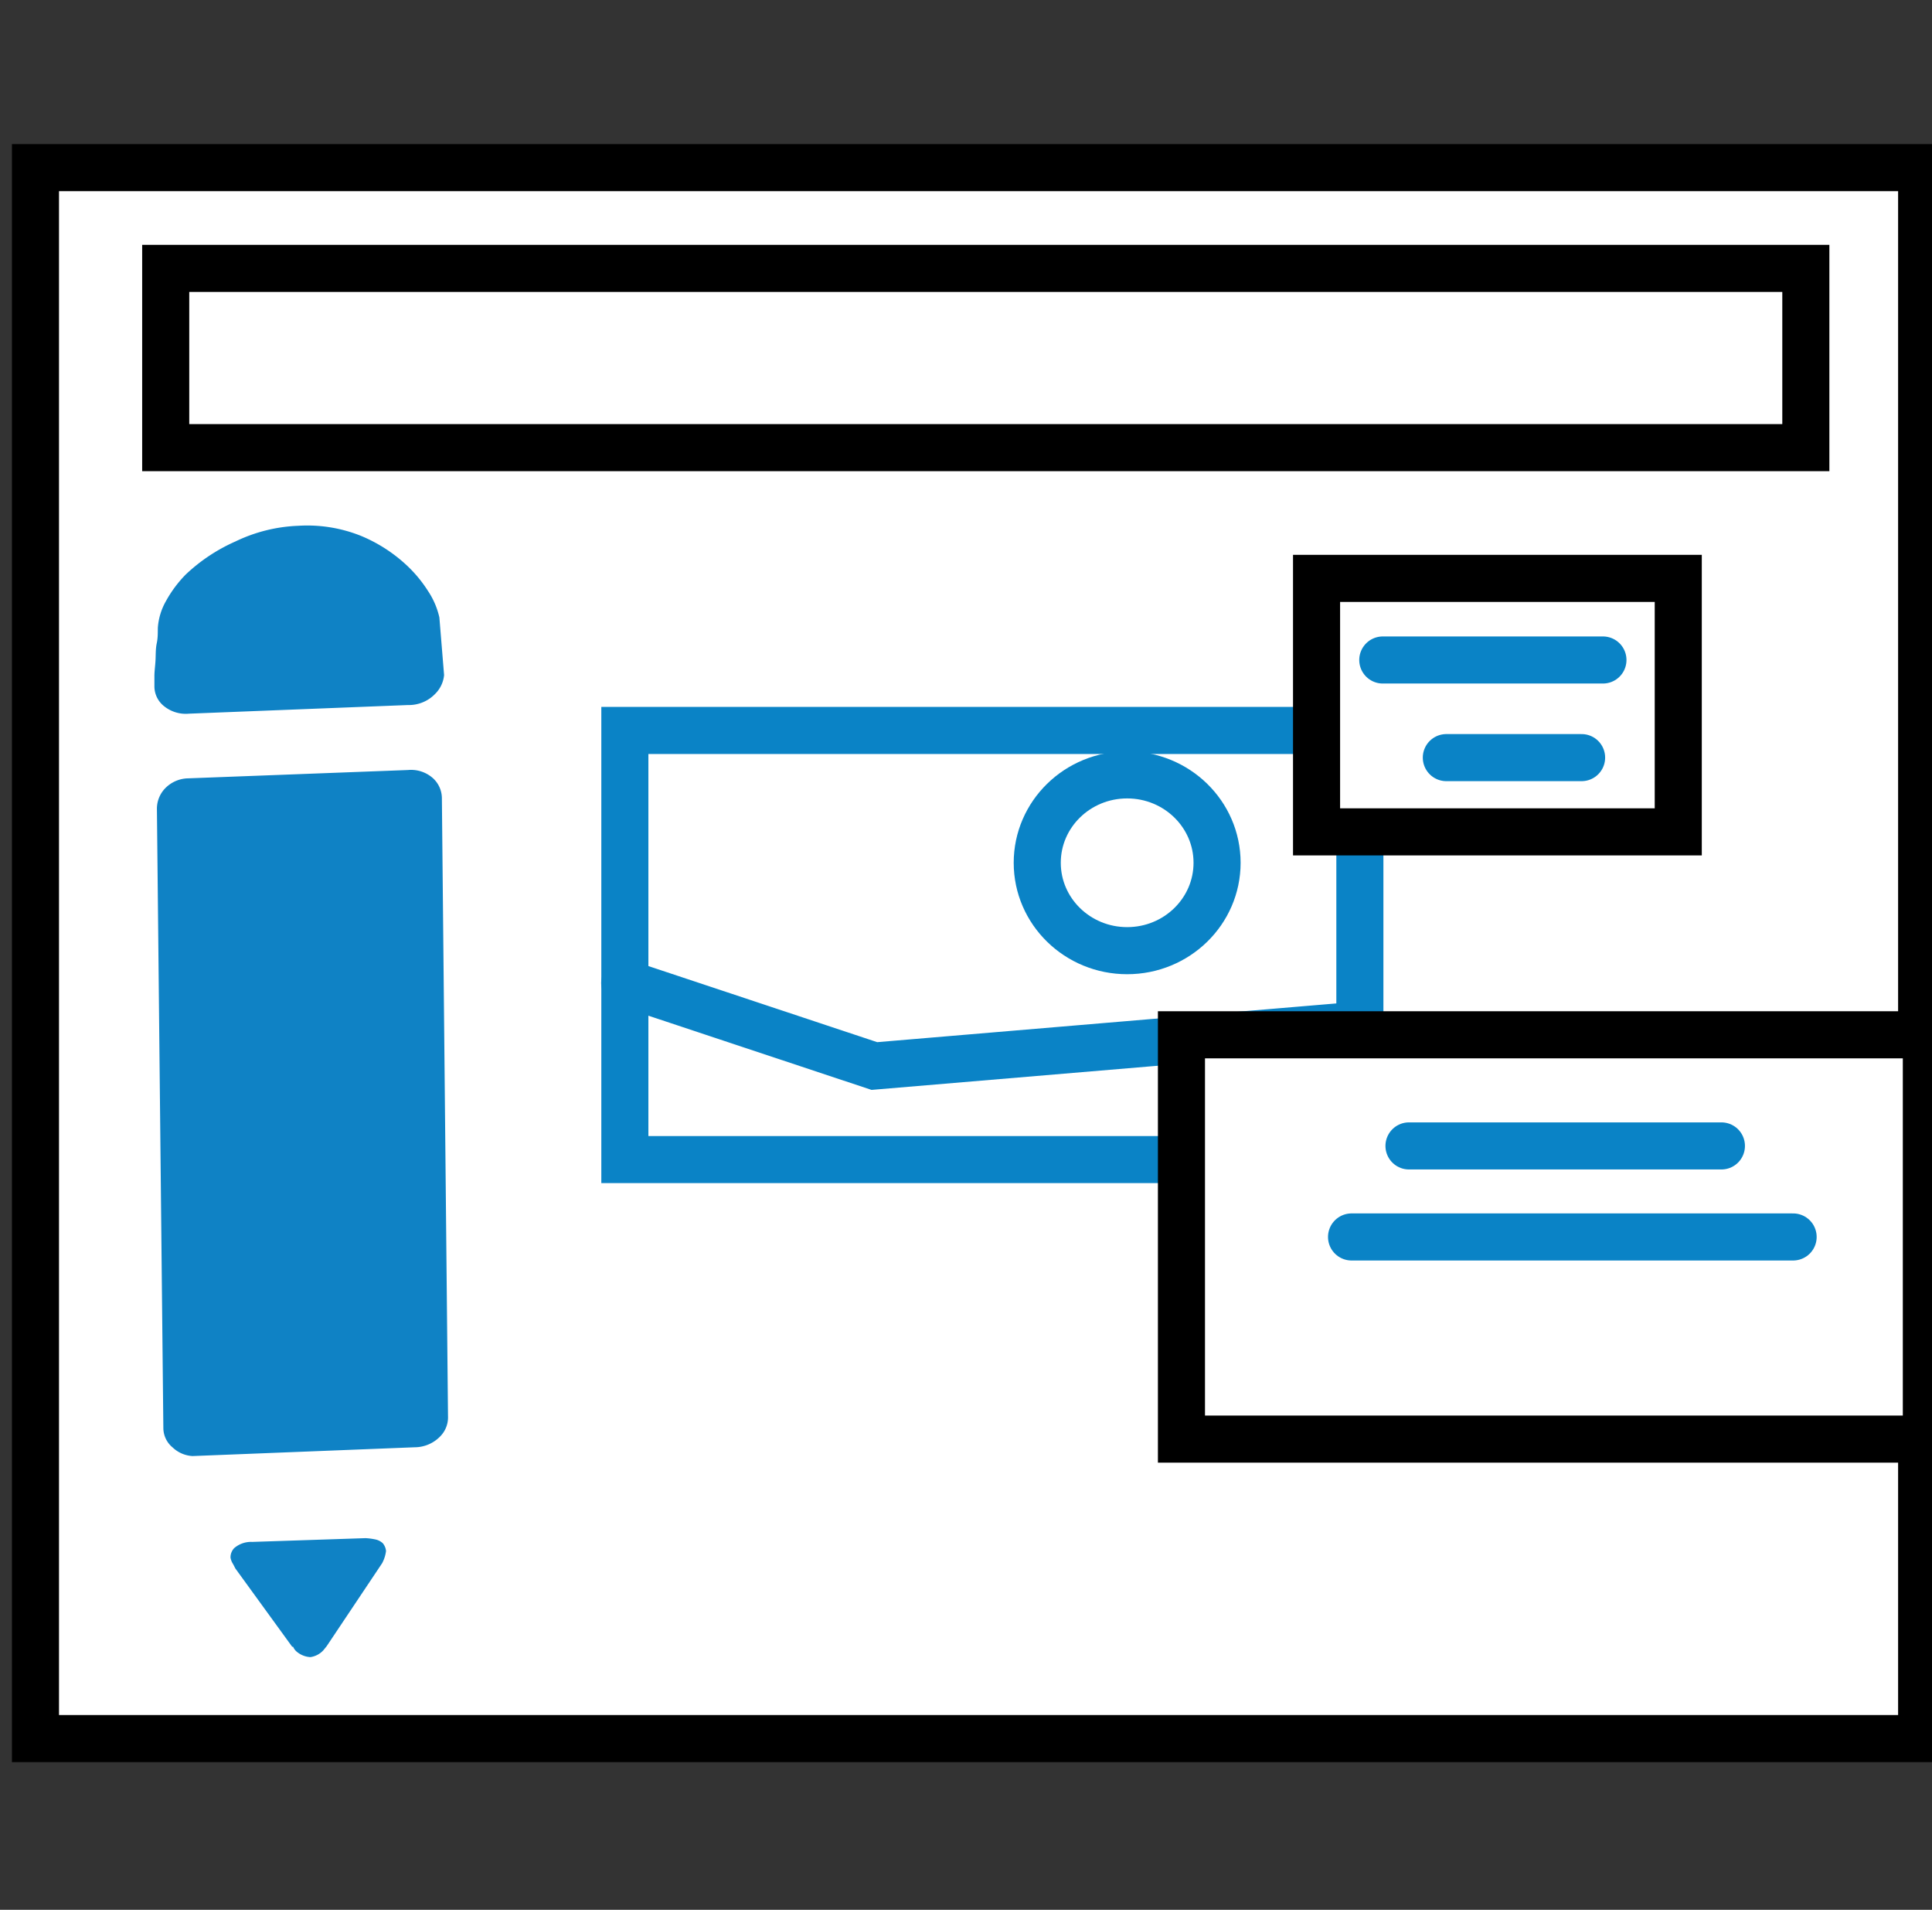 <svg id="Layer_1" data-name="Layer 1" xmlns="http://www.w3.org/2000/svg" viewBox="0 0 123.12 121.68"><rect x="0" y="0" width="123.12" height="121.68" fill="#333333" stroke="none"/><defs><style>.cls-1,.cls-3{fill:#fff;stroke:#000;}.cls-1,.cls-2,.cls-3{stroke-miterlimit:10;stroke-width:3px;}.cls-2{fill:none;stroke:#0a83c6;}.cls-2,.cls-3{stroke-linecap:round;}.cls-4{fill:#0f82c5;}</style></defs><title>infograph workflow</title><rect class="cls-1" x="2.26" y="10.68" width="120.2" height="100.09"/><rect class="cls-1" x="10.56" y="17.1" width="104.52" height="11.42"/><rect class="cls-2" x="39.82" y="46.54" width="46.84" height="27.34"/><ellipse class="cls-2" cx="71.83" cy="54.97" rx="5.73" ry="5.6"/><polyline class="cls-2" points="39.81 62.63 55.72 67.92 86.66 65.31"/><rect class="cls-3" x="75.29" y="65.93" width="47.47" height="25.76"/><line class="cls-2" x1="89.79" y1="73.01" x2="109.7" y2="73.01"/><line class="cls-2" x1="86.13" y1="78.81" x2="114.27" y2="78.81"/><path class="cls-4" d="M26,44.92l-13.95.55a2.21,2.21,0,0,1-1.67-.54,1.61,1.61,0,0,1-.54-1.21c0-.14,0-.35,0-.65s.05-.63.07-1,0-.71.08-1.09.06-.69.07-1a4,4,0,0,1,.52-1.69,7.71,7.71,0,0,1,1.25-1.68A11.14,11.14,0,0,1,15,34.5a10.08,10.08,0,0,1,4-1,9.2,9.2,0,0,1,4,.64A9.72,9.72,0,0,1,25.9,36a8.39,8.39,0,0,1,1.38,1.66A5,5,0,0,1,28,39.34l.3,3.67a1.94,1.94,0,0,1-.57,1.2A2.32,2.32,0,0,1,26,44.92Zm-16,6.62a1.87,1.87,0,0,1,.54-1.33,2.1,2.1,0,0,1,1.46-.62l14-.53a2.1,2.1,0,0,1,1.59.52,1.74,1.74,0,0,1,.57,1.28l.39,39.37a1.73,1.73,0,0,1-.51,1.3,2.27,2.27,0,0,1-1.61.68l-14.16.56A2,2,0,0,1,11,92.22,1.61,1.61,0,0,1,10.41,91Zm8.62,53.38-3.63-5a3.65,3.65,0,0,0-.18-.34,1.06,1.06,0,0,1-.12-.34.85.85,0,0,1,.23-.6,1.64,1.64,0,0,1,1.15-.4L23.29,98a3.88,3.88,0,0,1,.62.08,1,1,0,0,1,.48.24.9.9,0,0,1,.21.5,2.23,2.23,0,0,1-.25.78l-3.53,5.28-.21.26a1.39,1.39,0,0,1-.83.44,1.47,1.47,0,0,1-.92-.39A.85.85,0,0,1,18.68,104.92Z"/><rect class="cls-3" x="83.9" y="36.85" width="23.05" height="16.15"/><line class="cls-2" x1="88.12" y1="42.05" x2="102.15" y2="42.05"/><line class="cls-2" x1="92.17" y1="48.27" x2="100.79" y2="48.27"/></svg>